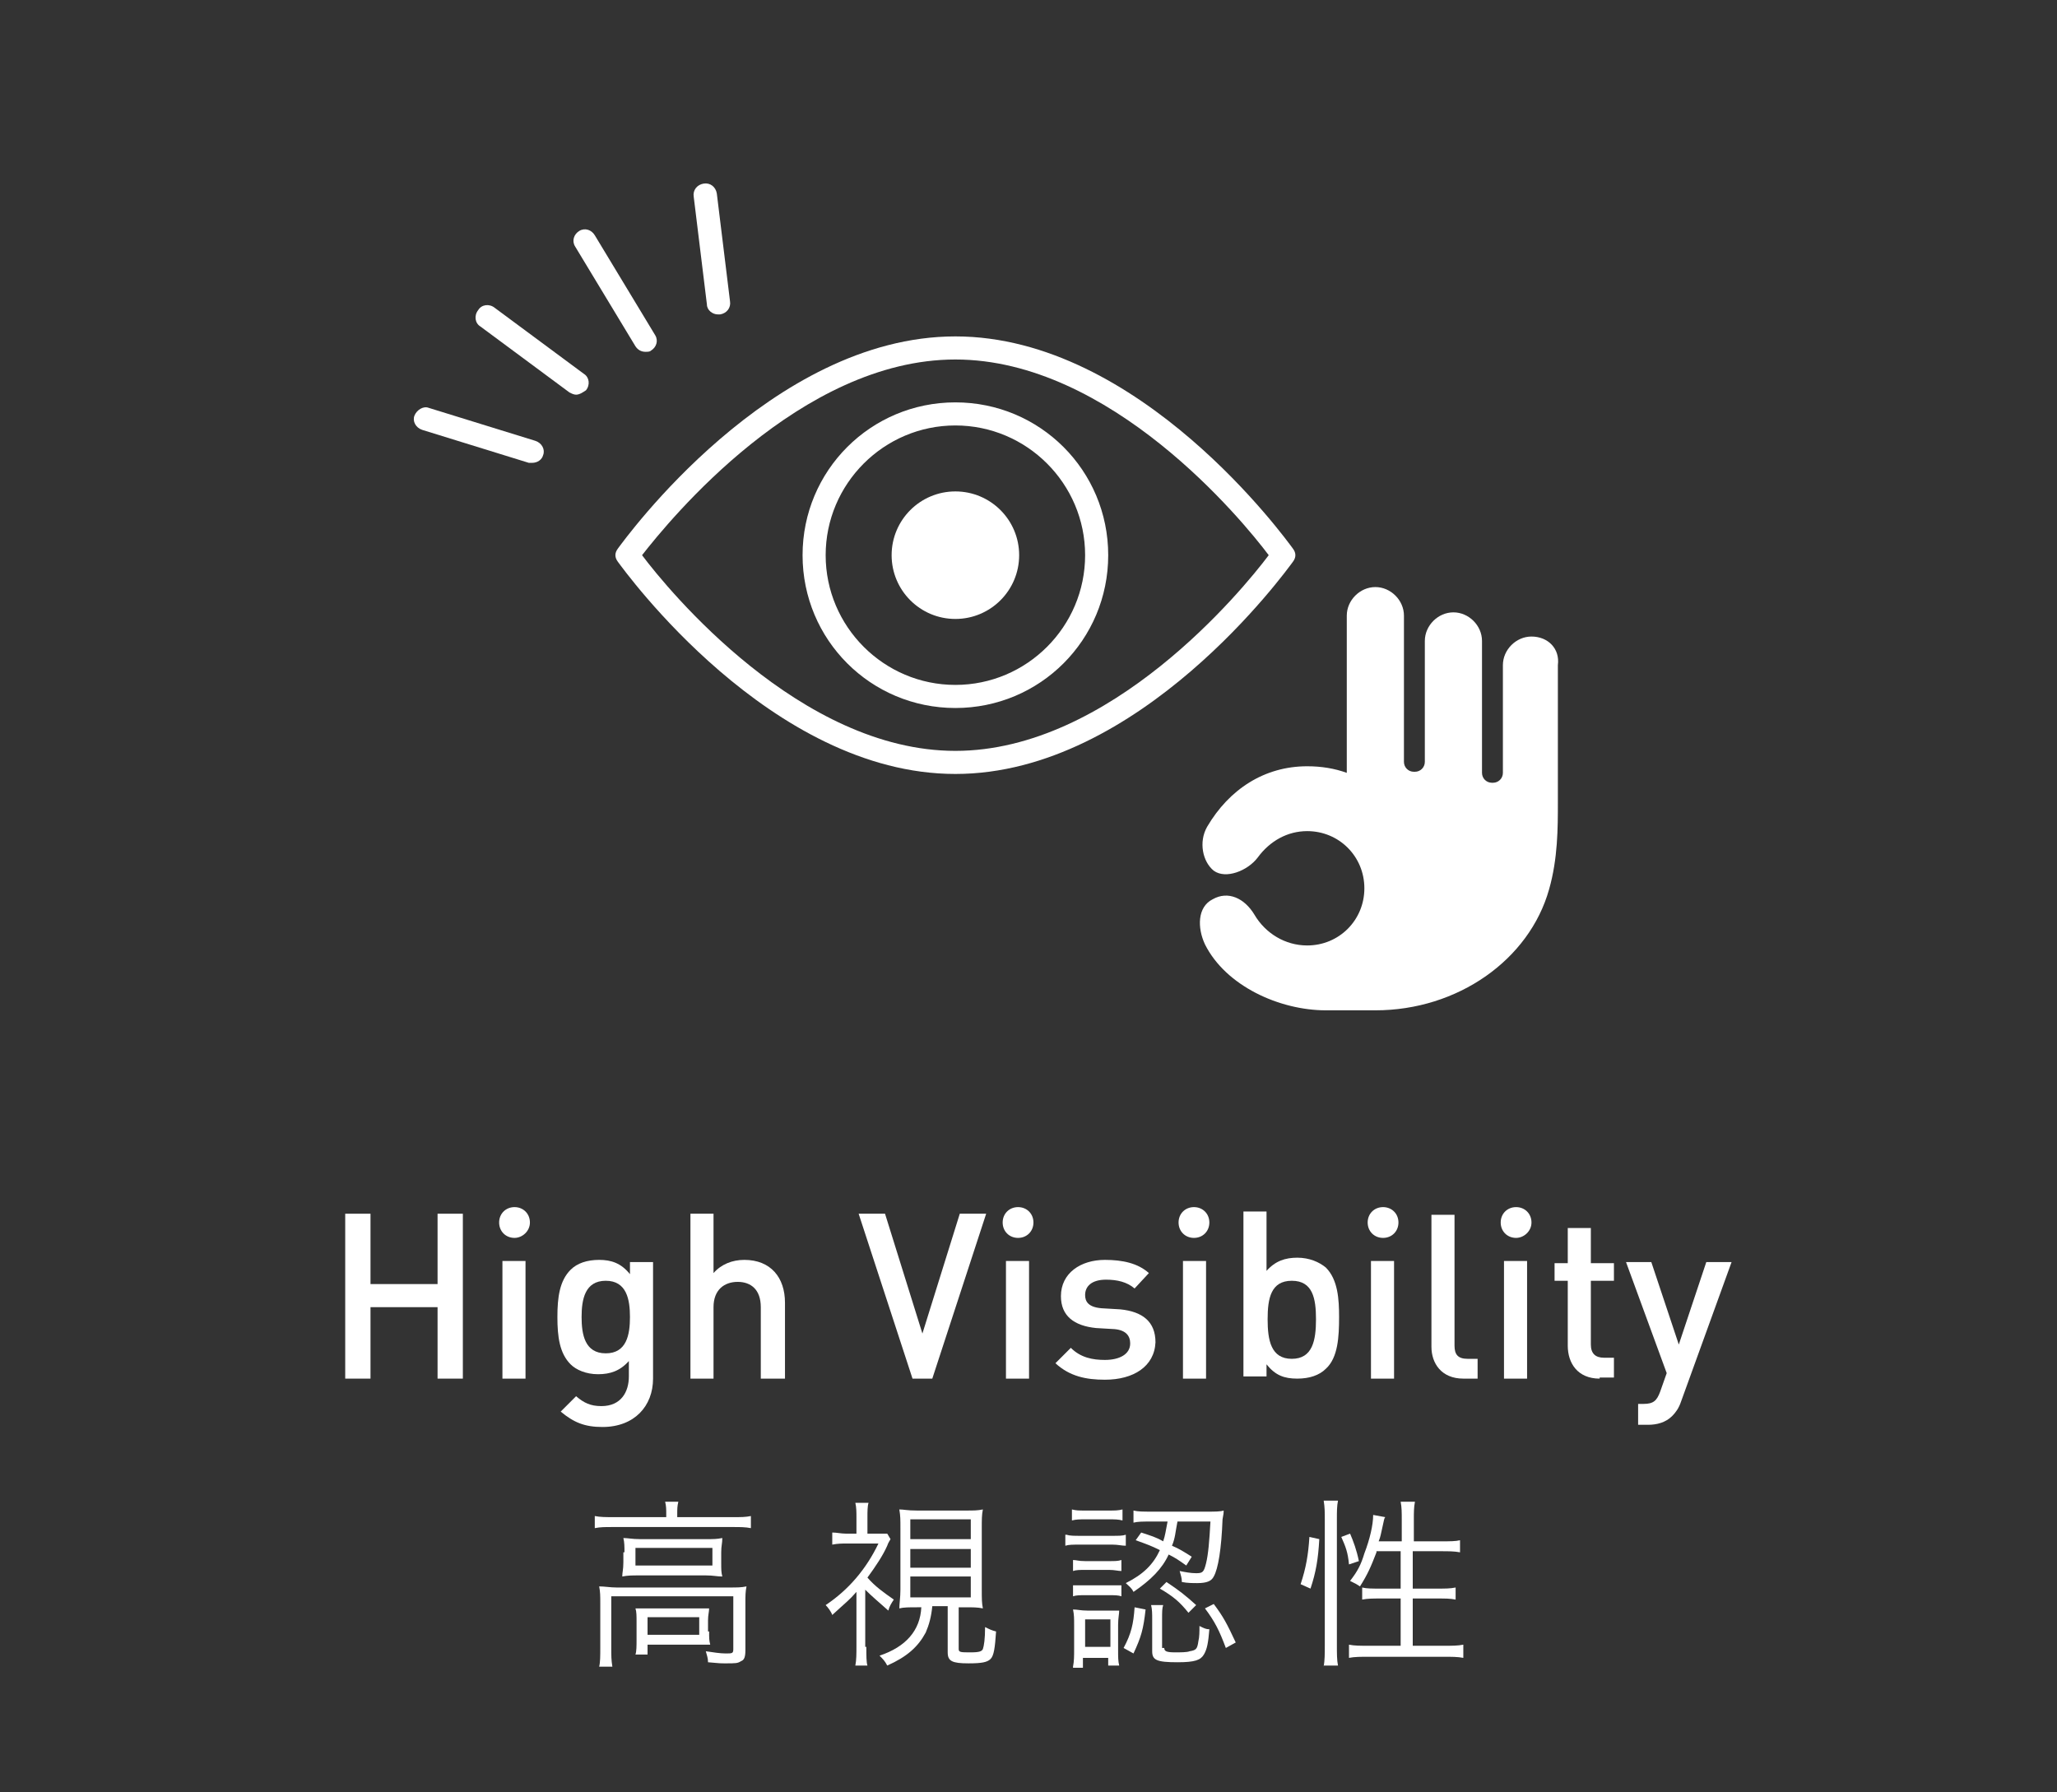 <?xml version="1.0" encoding="utf-8"?>
<!-- Generator: Adobe Illustrator 25.2.1, SVG Export Plug-In . SVG Version: 6.00 Build 0)  -->
<svg version="1.1" id="レイヤー_1" xmlns="http://www.w3.org/2000/svg" xmlns:xlink="http://www.w3.org/1999/xlink" x="0px"
	 y="0px" viewBox="0 0 187.1 163" style="enable-background:new 0 0 187.1 163;" xml:space="preserve">
<rect x="0" y="0" width="187.1" height="163" fill="#333333" stroke="none"/>
<style type="text/css">
	.st0{fill:#FFFFFF;}
</style>
<g>
	<g>
		<path class="st0" d="M39.8,125.4v-6.5h-6.1v6.5h-2.3v-15h2.3v6.4h6.1v-6.4h2.3v15H39.8z"/>
		<path class="st0" d="M46.8,112.6c-0.8,0-1.4-0.6-1.4-1.4c0-0.8,0.6-1.4,1.4-1.4c0.8,0,1.4,0.6,1.4,1.4
			C48.2,112,47.5,112.6,46.8,112.6z M45.7,125.4v-10.7h2.1v10.7H45.7z"/>
		<path class="st0" d="M54.8,129.8c-1.6,0-2.6-0.4-3.8-1.4l1.4-1.4c0.7,0.6,1.3,0.9,2.3,0.9c1.8,0,2.5-1.3,2.5-2.7v-1.4
			c-0.8,0.9-1.7,1.2-2.8,1.2c-1.1,0-2-0.4-2.5-0.9c-1-1-1.2-2.5-1.2-4.3s0.2-3.3,1.2-4.3c0.6-0.6,1.5-0.9,2.6-0.9
			c1.1,0,2,0.3,2.8,1.3v-1.1h2.1v10.6C59.4,127.9,57.7,129.8,54.8,129.8z M55.1,116.5c-1.9,0-2.2,1.7-2.2,3.3s0.3,3.3,2.2,3.3
			c1.9,0,2.2-1.7,2.2-3.3S57,116.5,55.1,116.5z"/>
		<path class="st0" d="M69.2,125.4v-6.5c0-1.6-0.9-2.3-2.1-2.3c-1.2,0-2.2,0.7-2.2,2.3v6.5h-2.1v-15h2.1v5.4
			c0.7-0.8,1.7-1.2,2.8-1.2c2.4,0,3.7,1.6,3.7,3.9v6.9H69.2z"/>
		<path class="st0" d="M84.8,125.4H83l-4.9-15h2.4l3.4,10.9l3.4-10.9h2.4L84.8,125.4z"/>
		<path class="st0" d="M92.6,112.6c-0.8,0-1.4-0.6-1.4-1.4c0-0.8,0.6-1.4,1.4-1.4c0.8,0,1.4,0.6,1.4,1.4
			C94,112,93.4,112.6,92.6,112.6z M91.5,125.4v-10.7h2.1v10.7H91.5z"/>
		<path class="st0" d="M100.5,125.5c-1.7,0-3.2-0.3-4.5-1.5l1.4-1.4c0.9,0.9,2,1.1,3.1,1.1c1.3,0,2.3-0.5,2.3-1.5
			c0-0.7-0.4-1.2-1.4-1.3l-1.7-0.1c-2-0.2-3.2-1.1-3.2-2.9c0-2.1,1.8-3.3,4-3.3c1.6,0,3,0.3,4,1.2l-1.3,1.4
			c-0.7-0.6-1.6-0.8-2.6-0.8c-1.3,0-1.9,0.6-1.9,1.4c0,0.6,0.3,1.1,1.5,1.2l1.7,0.1c2,0.2,3.2,1.1,3.2,3
			C105,124.3,103.1,125.5,100.5,125.5z"/>
		<path class="st0" d="M108.6,112.6c-0.8,0-1.4-0.6-1.4-1.4c0-0.8,0.6-1.4,1.4-1.4c0.8,0,1.4,0.6,1.4,1.4
			C110,112,109.4,112.6,108.6,112.6z M107.6,125.4v-10.7h2.1v10.7H107.6z"/>
		<path class="st0" d="M120.6,124.5c-0.6,0.6-1.5,0.9-2.6,0.9c-1.2,0-2-0.3-2.8-1.3v1.1h-2.1v-15h2.1v5.4c0.8-0.9,1.7-1.2,2.8-1.2
			c1.1,0,2,0.4,2.6,0.9c1.1,1.1,1.2,2.9,1.2,4.5C121.8,121.6,121.7,123.5,120.6,124.5z M117.5,116.5c-1.9,0-2.2,1.6-2.2,3.5
			c0,1.9,0.3,3.6,2.2,3.6c1.9,0,2.2-1.7,2.2-3.6C119.7,118.1,119.4,116.5,117.5,116.5z"/>
		<path class="st0" d="M125.8,112.6c-0.8,0-1.4-0.6-1.4-1.4c0-0.8,0.6-1.4,1.4-1.4c0.8,0,1.4,0.6,1.4,1.4
			C127.2,112,126.6,112.6,125.8,112.6z M124.7,125.4v-10.7h2.1v10.7H124.7z"/>
		<path class="st0" d="M133.1,125.4c-2,0-2.9-1.4-2.9-2.9v-12h2.1v11.9c0,0.8,0.3,1.2,1.2,1.2h0.9v1.8H133.1z"/>
		<path class="st0" d="M137.9,112.6c-0.8,0-1.4-0.6-1.4-1.4c0-0.8,0.6-1.4,1.4-1.4c0.8,0,1.4,0.6,1.4,1.4
			C139.3,112,138.6,112.6,137.9,112.6z M136.8,125.4v-10.7h2.1v10.7H136.8z"/>
		<path class="st0" d="M145.5,125.4c-2,0-2.9-1.4-2.9-3v-5.9h-1.2v-1.6h1.2v-3.2h2.1v3.2h2.1v1.6h-2.1v5.8c0,0.8,0.4,1.2,1.2,1.2
			h0.9v1.8H145.5z"/>
		<path class="st0" d="M152.9,127.5c-0.2,0.6-0.5,1-0.8,1.3c-0.6,0.6-1.4,0.8-2.2,0.8H149v-1.9h0.5c0.9,0,1.2-0.3,1.5-1.1l0.6-1.7
			l-3.7-10.1h2.3l2.5,7.5l2.5-7.5h2.3L152.9,127.5z"/>
	</g>
	<g>
		<path class="st0" d="M60.6,137.7c0-0.4,0-0.7-0.1-1.1h1.2c-0.1,0.4-0.1,0.7-0.1,1.1v0.3h5.1c0.7,0,1.1,0,1.6-0.1v1.1
			c-0.5-0.1-1-0.1-1.6-0.1H55.7c-0.7,0-1.1,0-1.6,0.1v-1.1c0.5,0.1,1,0.1,1.7,0.1h4.8V137.7z M54.6,145.8c0-0.6,0-1-0.1-1.5
			c0.5,0,1,0.1,1.6,0.1h10.2c0.8,0,1.1,0,1.6-0.1c-0.1,0.5-0.1,0.9-0.1,1.4v4.4c0,0.6-0.1,0.9-0.4,1c-0.3,0.2-0.5,0.2-1.4,0.2
			c-0.4,0-0.6,0-1.6-0.1c0-0.4-0.1-0.6-0.2-1c0.7,0.1,1.3,0.2,1.8,0.2c0.6,0,0.7,0,0.7-0.4v-4.8H55.6v4.7c0,0.7,0,1.1,0.1,1.7h-1.2
			c0.1-0.4,0.1-1,0.1-1.7V145.8z M56.8,141.2c0-0.5,0-0.9-0.1-1.3c0.4,0,0.8,0.1,1.5,0.1h6.1c0.6,0,0.9,0,1.4-0.1
			c0,0.5-0.1,0.7-0.1,1.3v0.9c0,0.7,0,0.9,0.1,1.3c-0.5,0-0.8-0.1-1.5-0.1h-6.1c-0.6,0-1,0-1.5,0.1c0-0.4,0.1-0.6,0.1-1.3V141.2z
			 M57.8,142.4h7v-1.6h-7V142.4z M64.5,148.4c0,0.6,0,0.8,0.1,1.2c-0.4,0-0.9,0-1.5,0h-4.2v0.9h-1.1c0.1-0.3,0.1-0.8,0.1-1.4v-1.6
			c0-0.5,0-0.9-0.1-1.2c0.4,0,0.8,0,1.3,0h3.9c0.6,0,1.1,0,1.5,0c0,0.3-0.1,0.6-0.1,1.1V148.4z M58.9,148.7h4.7v-1.6h-4.7V148.7z"/>
		<path class="st0" d="M78.8,149.8c0,0.8,0,1.4,0.1,1.7h-1.1c0.1-0.5,0.1-1.1,0.1-1.7v-5c-0.7,0.8-0.9,0.9-2.2,2.1
			c-0.1-0.3-0.4-0.7-0.6-0.9c2.1-1.4,3.7-3.3,4.8-5.6h-2.9c-0.4,0-0.8,0-1.3,0.1v-1.1c0.4,0,0.8,0.1,1.2,0.1h1v-1.5
			c0-0.4,0-0.9-0.1-1.3h1.2c-0.1,0.3-0.1,0.8-0.1,1.3v1.5h1c0.4,0,0.6,0,0.8,0L81,140c-0.1,0.2-0.2,0.3-0.3,0.6
			c-0.4,0.9-1,1.8-1.8,2.9c0.7,0.8,1.4,1.3,2.4,2c-0.2,0.3-0.4,0.6-0.5,1c-0.9-0.8-1.5-1.3-2.1-1.9V149.8z M83.4,146.2
			c-0.7,0-1.2,0-1.6,0.1c0-0.4,0.1-1,0.1-1.7v-5.6c0-0.8,0-1.1-0.1-1.7c0.4,0,0.7,0.1,1.6,0.1h4.4c0.8,0,1.1,0,1.6-0.1
			c-0.1,0.5-0.1,0.9-0.1,1.7v5.6c0,0.8,0,1.2,0.1,1.7c-0.5-0.1-0.9-0.1-1.6-0.1h-0.6v3.8c0,0.3,0.2,0.3,1.1,0.3c0.8,0,1-0.1,1.1-0.3
			c0.1-0.3,0.2-0.9,0.2-2c0.4,0.2,0.6,0.3,1,0.4c-0.1,1.5-0.2,2.2-0.5,2.5c-0.3,0.3-0.8,0.4-2,0.4c-1.5,0-1.9-0.2-1.9-1v-4.2h-1.4
			c-0.1,1-0.3,1.7-0.6,2.4c-0.7,1.3-1.7,2.2-3.5,3c-0.2-0.4-0.4-0.6-0.7-0.9c2.4-0.8,3.7-2.3,3.8-4.4H83.4z M82.8,140h5.5v-1.8h-5.5
			V140z M82.8,142.6h5.5v-1.7h-5.5V142.6z M82.8,145.3h5.5v-1.9h-5.5V145.3z"/>
		<path class="st0" d="M97,139.6c0.3,0.1,0.7,0.1,1.3,0.1h2.8c0.7,0,1,0,1.3-0.1v1c-0.4,0-0.7-0.1-1.2-0.1h-3c-0.6,0-1,0-1.3,0.1
			V139.6z M97.5,137.3c0.4,0.1,0.6,0.1,1.2,0.1h2.2c0.5,0,0.8,0,1.2-0.1v1c-0.4-0.1-0.7-0.1-1.2-0.1h-2.2c-0.5,0-0.8,0-1.2,0.1
			V137.3z M97.6,141.9c0.3,0,0.5,0.1,1.1,0.1h2.2c0.5,0,0.8,0,1.1-0.1v1c-0.3,0-0.6-0.1-1.1-0.1h-2.2c-0.5,0-0.8,0-1.1,0.1V141.9z
			 M97.6,144.2c0.3,0,0.5,0,1.1,0h2.2c0.5,0,0.8,0,1.1,0v1c-0.3-0.1-0.6-0.1-1.1-0.1h-2.2c-0.5,0-0.8,0-1.1,0.1V144.2z M97.6,151.6
			c0.1-0.5,0.1-1,0.1-1.6v-2.2c0-0.6,0-0.9-0.1-1.4c0.4,0,0.7,0.1,1.3,0.1h1.7c0.6,0,1,0,1.2,0c0,0.3-0.1,0.7-0.1,1.3v2.3
			c0,0.6,0,1,0.1,1.4h-1v-0.7h-2.3v0.9H97.6z M98.7,149.8h2.3v-2.5h-2.3V149.8z M104.2,146.4c-0.2,1.8-0.4,2.5-1.1,4l-0.9-0.5
			c0.7-1.3,0.9-2.2,1-3.7L104.2,146.4z M103.8,139.4c0.9,0.3,1.3,0.4,2,0.8c0.2-0.6,0.2-0.8,0.4-1.8h-1.5c-0.8,0-1.2,0-1.6,0.1v-1.1
			c0.4,0.1,0.9,0.1,1.7,0.1h5c0.7,0,1.2,0,1.5-0.1c0,0.2,0,0.3-0.1,0.8c-0.1,2.7-0.4,4.5-0.8,5.2c-0.2,0.4-0.6,0.6-1.5,0.6
			c-0.4,0-0.9,0-1.4-0.1c0-0.4-0.1-0.6-0.2-1c0.5,0.1,1,0.2,1.5,0.2c0.6,0,0.7-0.1,0.9-0.9c0.2-0.8,0.3-2,0.4-3.8h-3
			c-0.2,1-0.2,1.5-0.5,2.2c0.7,0.3,1,0.5,1.8,1l-0.5,0.8c-0.7-0.5-1-0.7-1.6-1c-0.6,1.3-1.6,2.3-3.2,3.4c-0.2-0.4-0.4-0.5-0.7-0.8
			c1.6-0.8,2.5-1.7,3.1-3c-0.8-0.4-1.1-0.5-2.2-0.9L103.8,139.4z M105.9,149.9c0,0.3,0.2,0.4,1,0.4c0.4,0,1.1,0,1.3-0.1
			c0.6-0.1,0.7-0.2,0.8-0.9c0.1-0.4,0.1-0.9,0.1-1.4c0.4,0.2,0.6,0.3,0.9,0.3c-0.1,1.2-0.2,1.8-0.5,2.3c-0.3,0.5-0.8,0.7-2.4,0.7
			c-1.9,0-2.3-0.2-2.3-1v-2.9c0-0.5,0-0.9-0.1-1.3h1.1c-0.1,0.3-0.1,0.6-0.1,1.3V149.9z M106.1,143.9c1.2,0.8,1.7,1.2,2.7,2.1
			l-0.7,0.7c-0.8-1-1.4-1.5-2.6-2.2L106.1,143.9z M110.4,145.9c0.9,1.2,1.2,1.8,2,3.5l-0.9,0.5c-0.6-1.6-1-2.4-1.9-3.6L110.4,145.9z
			"/>
		<path class="st0" d="M118.3,144.1c0.5-1.5,0.7-2.7,0.8-4.3l0.9,0.2c-0.1,1.8-0.3,3-0.8,4.5L118.3,144.1z M120.4,151.6
			c0.1-0.6,0.1-1.2,0.1-1.9v-11.5c0-0.6,0-1.1-0.1-1.7h1.3c-0.1,0.5-0.1,1-0.1,1.7v11.5c0,0.7,0,1.3,0.1,1.8H120.4z M122.7,142.3
			c-0.1-1.1-0.3-1.6-0.7-2.5l0.8-0.3c0.3,0.7,0.6,1.5,0.8,2.5L122.7,142.3z M125.2,141.2c-0.5,1.3-0.8,2-1.5,3.1
			c-0.3-0.2-0.3-0.2-0.9-0.5c0.7-0.9,1-1.5,1.3-2.5c0.5-1.3,0.8-2.6,0.8-3.5l1.1,0.2c-0.1,0.1-0.1,0.2-0.3,1.1
			c-0.1,0.4-0.1,0.6-0.3,1.1h2.1v-2c0-0.6,0-1.1-0.1-1.6h1.3c-0.1,0.5-0.1,1-0.1,1.6v2h2.5c0.8,0,1.3,0,1.7-0.1v1.1
			c-0.5-0.1-1.1-0.1-1.7-0.1h-2.6v3.4h2.2c0.8,0,1.2,0,1.7-0.1v1.1c-0.5-0.1-0.9-0.1-1.7-0.1h-2.2v4.3h2.8c0.8,0,1.3,0,1.8-0.1v1.2
			c-0.5-0.1-1.1-0.1-1.8-0.1h-6.8c-0.7,0-1.3,0-1.8,0.1v-1.2c0.5,0.1,1,0.1,1.8,0.1h2.9v-4.3h-1.8c-0.7,0-1.2,0-1.7,0.1v-1.1
			c0.4,0.1,0.9,0.1,1.6,0.1h1.9v-3.4H125.2z"/>
	</g>
	<g>
		<path class="st0" d="M139.3,57.9c-1.4,0-2.6,1.2-2.6,2.6v9.8c0,0.5-0.4,0.9-0.9,0.9h-0.1c-0.5,0-0.9-0.4-0.9-0.9v-12
			c0-1.4-1.2-2.6-2.6-2.6s-2.6,1.2-2.6,2.6v11c0,0.5-0.4,0.9-0.9,0.9h-0.1c-0.5,0-0.9-0.4-0.9-0.9V56c0-1.4-1.2-2.6-2.6-2.6
			s-2.6,1.2-2.6,2.6v14.3c-1.1-0.4-2.3-0.6-3.6-0.6c-3.9,0-7.1,2.1-9.1,5.5c-0.8,1.4-0.4,3.2,0.6,4c1.1,0.8,3.1,0,4-1.2
			c1.1-1.5,2.7-2.4,4.5-2.4c2.9,0,5.2,2.3,5.2,5.2c0,2.9-2.3,5.2-5.2,5.2c-2,0-3.8-1.1-4.8-2.8c-0.9-1.5-2.4-2.2-3.8-1.4
			c-1.4,0.7-1.4,2.6-0.7,4.1c1.9,3.8,6.8,6,11,6c1.5,0,4.5,0,4.5,0c7.5,0,14-4.6,15.8-11c0.8-2.8,0.8-5.6,0.8-7.9
			c0-1.8,0-12.5,0-12.5C141.9,59,140.8,57.9,139.3,57.9z"/>
		<g>
			<path class="st0" d="M86.9,64.4c-7.7,0-13.9-6.2-13.9-13.9s6.2-13.9,13.9-13.9s13.9,6.2,13.9,13.9S94.6,64.4,86.9,64.4z
				 M86.9,38.7c-6.5,0-11.8,5.3-11.8,11.8s5.3,11.8,11.8,11.8c6.5,0,11.8-5.3,11.8-11.8S93.4,38.7,86.9,38.7z"/>
			<circle class="st0" cx="86.9" cy="50.5" r="5.8"/>
			<path class="st0" d="M86.9,70.4c-16.8,0-30.1-18.5-30.7-19.3c-0.3-0.4-0.3-0.8,0-1.2c0.6-0.8,13.9-19.3,30.7-19.3
				s30.1,18.5,30.7,19.3c0.3,0.4,0.3,0.8,0,1.2C117,51.9,103.7,70.4,86.9,70.4z M58.4,50.5c2.4,3.2,14.4,17.8,28.5,17.8
				s26.1-14.6,28.5-17.8C113,47.3,101,32.7,86.9,32.7S60.9,47.3,58.4,50.5z"/>
		</g>
		<g>
			<path class="st0" d="M52.4,35.9c-0.2,0-0.4-0.1-0.6-0.2l-8.1-6c-0.5-0.3-0.6-1-0.2-1.5c0.3-0.5,1-0.6,1.5-0.2l8.1,6
				c0.5,0.3,0.6,1,0.2,1.5C53,35.7,52.7,35.9,52.4,35.9z"/>
			<path class="st0" d="M58.7,32c-0.4,0-0.7-0.2-0.9-0.5l-5.5-9.1c-0.3-0.5-0.1-1.1,0.4-1.4c0.5-0.3,1.1-0.1,1.4,0.4l5.5,9.1
				c0.3,0.5,0.1,1.1-0.4,1.4C59.1,32,58.9,32,58.7,32z"/>
			<path class="st0" d="M65.3,28.6c-0.5,0-1-0.4-1-0.9l-1.2-9.8c-0.1-0.6,0.3-1.1,0.9-1.2c0.6-0.1,1.1,0.3,1.2,0.9l1.2,9.8
				c0.1,0.6-0.3,1.1-0.9,1.2C65.4,28.6,65.4,28.6,65.3,28.6z"/>
			<path class="st0" d="M48.4,42.1c-0.1,0-0.2,0-0.3,0l-9.7-3c-0.6-0.2-0.9-0.8-0.7-1.3s0.8-0.9,1.3-0.7l9.7,3
				c0.6,0.2,0.9,0.8,0.7,1.3C49.3,41.8,48.9,42.1,48.4,42.1z"/>
		</g>
	</g>
</g>
</svg>
